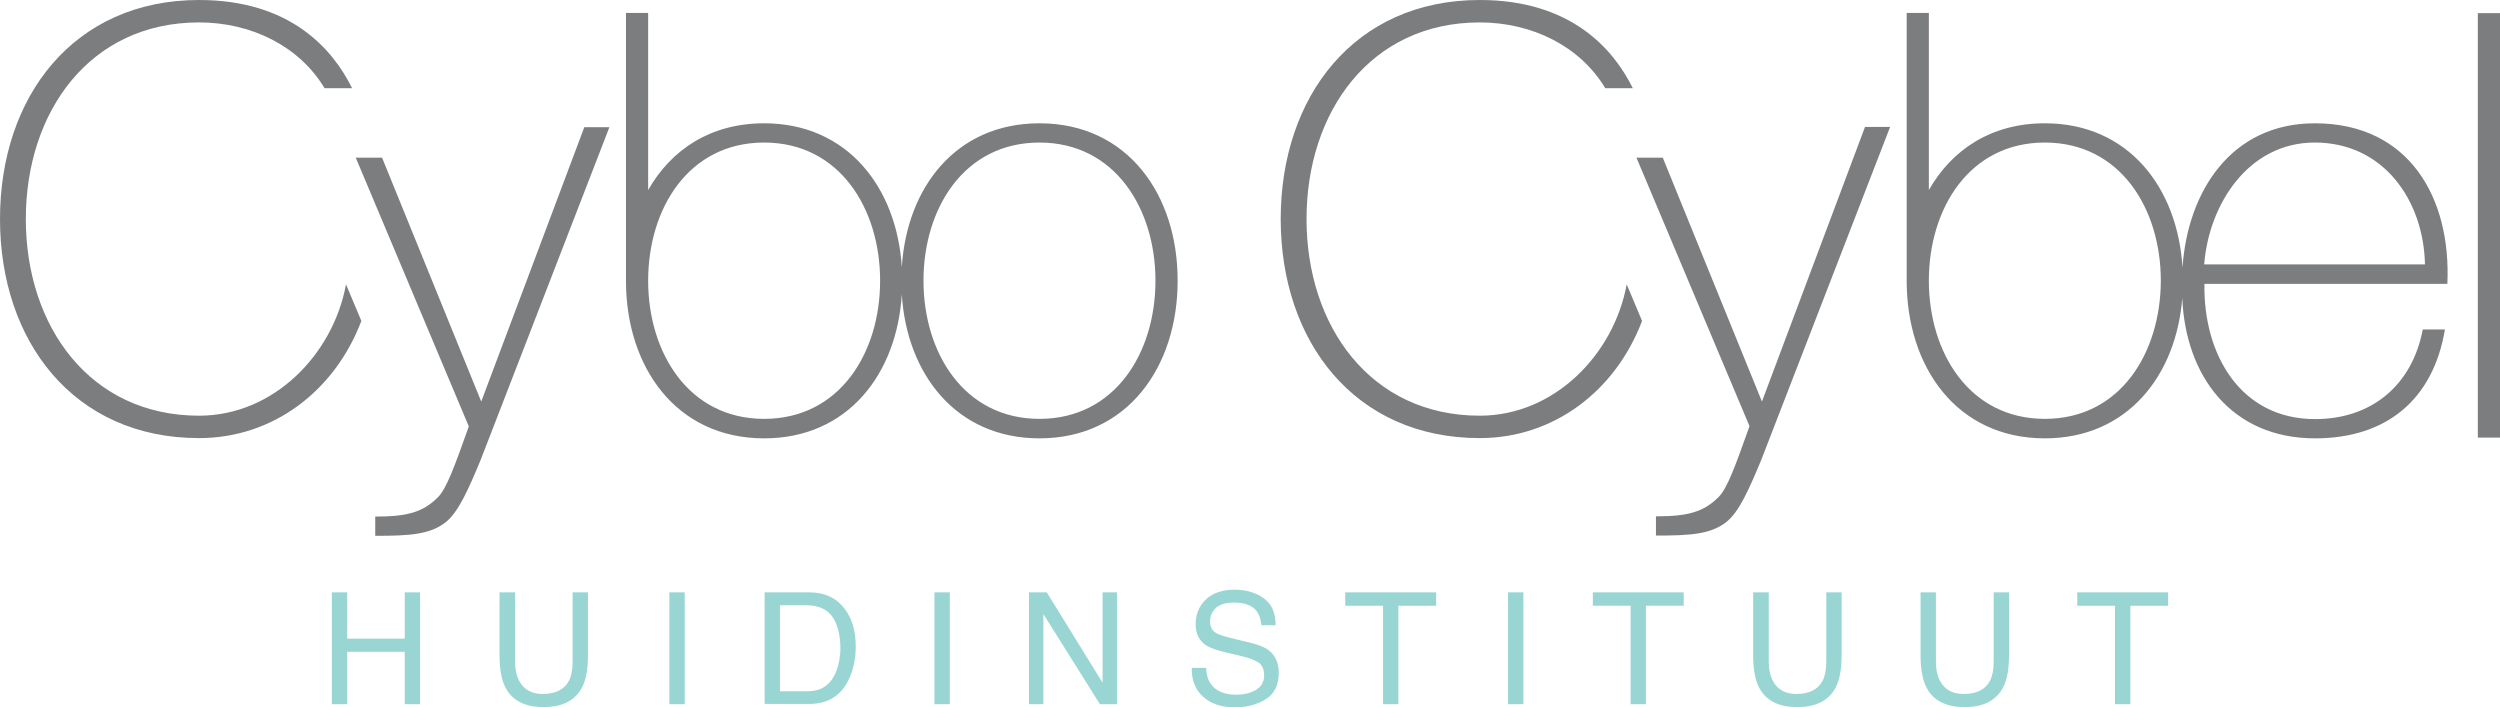 <svg xmlns="http://www.w3.org/2000/svg" viewBox="0 0 1026 290.3">
<style type="text/css">
	.st0{fill:#7C7D7F;}
	.st1{fill:#99D6D3;}
</style>
<defs>
</defs>
<g>
	<path class="st0" d="M197.5,164.8L156.8,64.7H146l46.4,110.3c-5.8,16.3-9.1,25.5-12.7,29.1c-6.2,6.2-12.7,7.9-25.7,7.9v7.9
		c13.9,0,22.4-0.5,28.8-5.5c5.3-4.1,9.4-13.5,14.4-25.5l52.9-136.7h-10.3L197.5,164.8z M426.6,50.6c-34.4,0-54.5,26.5-56.5,59.1
		c-2-32.6-22.2-59.1-56.5-59.1c-22.1,0-38.2,10.9-47.6,27.4V5.3h-9.1v109.1c0,0.3,0,0.6,0,0.9c0,35.1,20.4,64.6,56.7,64.6
		c34.4,0,54.5-26.5,56.5-59.1c2,32.6,22.2,59.1,56.5,59.1c36.3,0,56.7-29.6,56.7-64.6C483.4,80.1,462.9,50.6,426.6,50.6
		 M313.6,171.9c-31,0-47.6-27.2-47.6-56.7c0-29.6,16.6-56.7,47.6-56.7c31,0,47.6,27.2,47.6,56.7
		C361.2,144.8,344.6,171.9,313.6,171.9 M426.6,171.9c-31,0-47.6-27.2-47.6-56.7c0-29.6,16.6-56.7,47.6-56.7
		c31,0,47.6,27.2,47.6,56.7C474.2,144.8,457.6,171.9,426.6,171.9 M950,50.6c-34.5,0-52.2,28.2-54.3,59.2
		c-2-32.7-22.1-59.2-56.5-59.2c-22.1,0-38.2,10.9-47.6,27.4V5.3h-9.1v109.2c0,0.3,0,0.5,0,0.8c0,35.1,20.4,64.6,56.7,64.6
		c33.8,0,53.9-25.7,56.4-57.6c1.3,31.9,20.1,57.6,54.5,57.6c29.3,0,48.5-15.9,53.3-44.7h-9.1c-4.3,22.8-20.9,36.8-44.2,36.8
		c-30.5,0-45.9-26.4-45.4-55.5h99.7C1006,81.1,988.7,50.6,950,50.6 M839.2,171.9c-31,0-47.6-27.2-47.6-56.7
		c0-29.6,16.6-56.7,47.6-56.7c31,0,47.6,27.2,47.6,56.7C886.7,144.8,870.2,171.9,839.2,171.9 M904.6,108.5c1.9-24.5,18-50,45.4-50
		c28.4,0,44.7,24,45.2,50H904.6z M1016.9,179.6h9.1V5.4h-9.1V179.6z M81.7,170.6c-44.9,0-71.1-36.8-71.1-80.7
		c0-44,26.2-80.7,71.1-80.7c21.5,0,41.2,9.8,51.5,27h11.3C136.6,20.2,119.2,0,81.7,0C30.3,0,0,39.6,0,89.9
		c0,50.2,30.3,89.9,81.7,89.9c30.3,0,55.7-19.3,66.6-48.1l-6.3-15C136.7,145.5,112.3,170.6,81.7,170.6 M723.1,164.8L682.4,64.7
		h-10.8L718,174.9c-5.8,16.3-9.1,25.5-12.7,29.1c-6.2,6.2-12.7,7.9-25.7,7.9v7.9c13.9,0,22.4-0.5,28.8-5.5
		c5.3-4.1,9.4-13.5,14.4-25.5l52.9-136.7h-10.3L723.1,164.8z M607.3,170.6c-44.9,0-71.1-36.8-71.1-80.7c0-44,26.2-80.7,71.1-80.7
		c21.5,0,41.2,9.8,51.5,27h11.3C662.2,20.2,644.8,0,607.3,0c-51.4,0-81.7,39.6-81.7,89.9c0,50.2,30.3,89.9,81.7,89.9
		c30.3,0,55.7-19.3,66.6-48.1l-6.3-15C662.3,145.5,637.9,170.6,607.3,170.6"/>
</g>
<g>
	<path class="st1" d="M136.2,243.1h6.3v19h23.6v-19h6.3V289h-6.3v-21.5h-23.6V289h-6.3V243.1z"/>
	<path class="st1" d="M211.4,243.1v28.4c0,3.3,0.6,6.1,1.9,8.3c1.9,3.3,5,5,9.4,5c5.3,0,8.9-1.8,10.8-5.4c1-2,1.5-4.6,1.5-7.9v-28.4
		h6.3v25.8c0,5.6-0.8,10-2.3,13c-2.8,5.5-8.1,8.3-15.9,8.3c-7.8,0-13.1-2.8-15.8-8.3c-1.5-3-2.3-7.4-2.3-13v-25.8H211.4z"/>
	<path class="st1" d="M274.7,243.1h6.3V289h-6.3V243.1z"/>
	<path class="st1" d="M313.8,243.1h18.3c6.2,0,11.1,2.2,14.5,6.7c3.1,4,4.6,9.2,4.6,15.5c0,4.9-0.9,9.3-2.7,13.2
		c-3.2,7-8.7,10.4-16.4,10.4h-18.3V243.1z M330.9,283.7c2.1,0,3.7-0.2,5.1-0.7c2.4-0.8,4.3-2.4,5.8-4.7c1.2-1.9,2.1-4.2,2.6-7.1
		c0.3-1.7,0.5-3.3,0.5-4.8c0-5.7-1.1-10.1-3.3-13.3c-2.2-3.1-5.8-4.7-10.7-4.7h-10.8v35.3H330.9z"/>
	<path class="st1" d="M383.5,243.1h6.3V289h-6.3V243.1z"/>
	<path class="st1" d="M422.3,243.1h7.3l22.9,37.1v-37.1h5.9V289h-7l-23.2-37v37h-5.9V243.1z"/>
	<path class="st1" d="M495,274.2c0.1,2.6,0.7,4.7,1.8,6.3c2,3,5.5,4.6,10.5,4.6c2.2,0,4.3-0.3,6.1-1c3.6-1.3,5.4-3.6,5.4-6.9
		c0-2.5-0.8-4.3-2.3-5.3c-1.5-1-3.9-1.9-7.2-2.7l-6-1.4c-3.9-0.9-6.7-1.9-8.4-3c-2.8-1.9-4.2-4.8-4.2-8.6c0-4.1,1.4-7.5,4.2-10.2
		c2.8-2.6,6.7-4,11.8-4c4.7,0,8.7,1.2,11.9,3.5c3.3,2.3,4.9,6,4.9,11.1h-5.8c-0.3-2.5-0.9-4.3-1.9-5.7c-1.8-2.4-4.9-3.6-9.3-3.6
		c-3.5,0-6,0.8-7.6,2.3c-1.5,1.5-2.3,3.3-2.3,5.4c0,2.3,0.9,3.9,2.7,4.9c1.2,0.7,3.9,1.5,8.1,2.5l6.2,1.5c3,0.7,5.3,1.7,7,2.9
		c2.8,2.1,4.2,5.3,4.2,9.3c0,5.1-1.8,8.7-5.4,10.9s-7.8,3.3-12.6,3.3c-5.6,0-9.9-1.5-13.1-4.4c-3.2-2.9-4.7-6.8-4.6-11.8H495z"/>
	<path class="st1" d="M589.4,243.1v5.5h-15.5V289h-6.3v-40.4h-15.5v-5.5H589.4z"/>
	<path class="st1" d="M618.9,243.1h6.3V289h-6.3V243.1z"/>
	<path class="st1" d="M691,243.1v5.5h-15.5V289h-6.3v-40.4h-15.5v-5.5H691z"/>
	<path class="st1" d="M725.9,243.1v28.4c0,3.3,0.6,6.1,1.9,8.3c1.9,3.3,5,5,9.4,5c5.3,0,8.9-1.8,10.8-5.4c1-2,1.5-4.6,1.5-7.9v-28.4
		h6.3v25.8c0,5.6-0.8,10-2.3,13c-2.8,5.5-8.1,8.3-15.9,8.3s-13.1-2.8-15.8-8.3c-1.5-3-2.3-7.4-2.3-13v-25.8H725.9z"/>
	<path class="st1" d="M794.5,243.1v28.4c0,3.3,0.6,6.1,1.9,8.3c1.9,3.3,5,5,9.5,5c5.3,0,8.9-1.8,10.8-5.4c1-2,1.5-4.6,1.5-7.9v-28.4
		h6.3v25.8c0,5.6-0.8,10-2.3,13c-2.8,5.5-8.1,8.3-15.9,8.3c-7.8,0-13.1-2.8-15.8-8.3c-1.5-3-2.3-7.4-2.3-13v-25.8H794.5z"/>
	<path class="st1" d="M889.8,243.1v5.5h-15.5V289H868v-40.4h-15.5v-5.5H889.8z"/>
</g>
</svg>